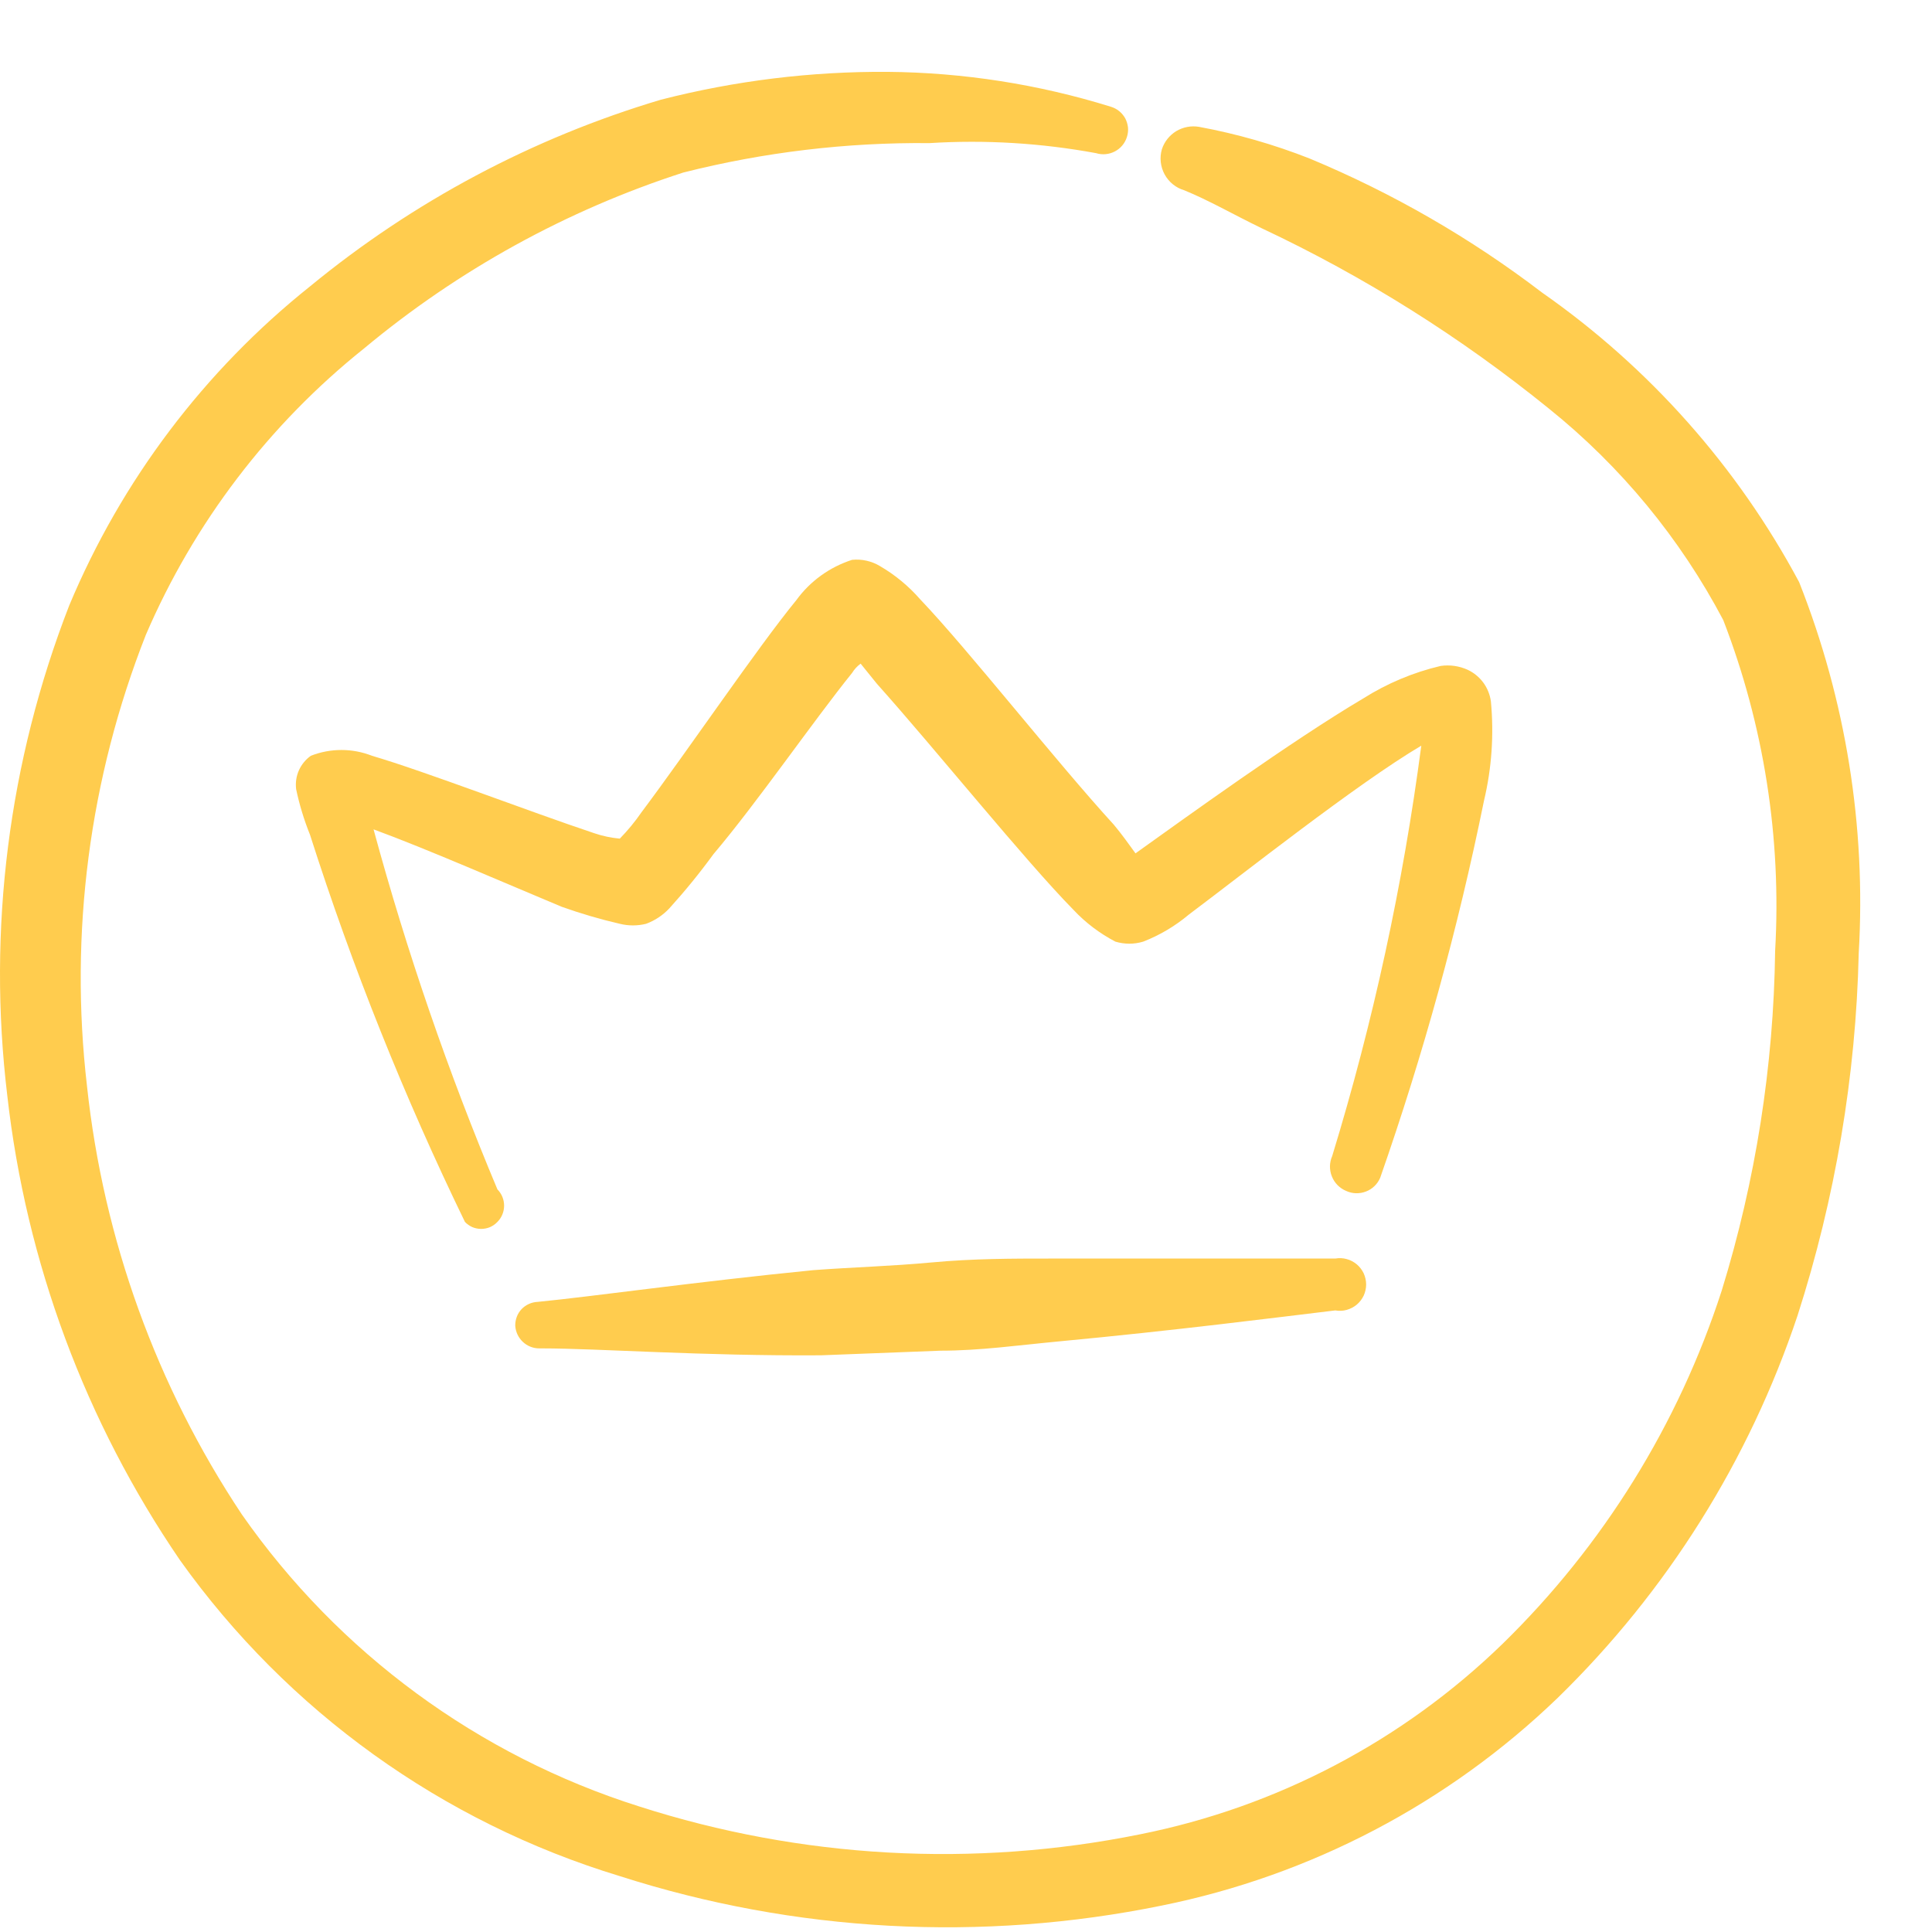 <svg xmlns="http://www.w3.org/2000/svg" width="26" height="26" viewBox="0 0 26 26" fill="none">
<path fill-rule="evenodd" clip-rule="evenodd" d="M24.212 7.834C23.381 6.281 22.196 4.946 20.752 3.937C19.792 3.204 18.741 2.598 17.626 2.134C17.144 1.944 16.645 1.801 16.136 1.707C16.03 1.689 15.921 1.71 15.829 1.765C15.738 1.821 15.669 1.907 15.636 2.009C15.603 2.122 15.617 2.244 15.673 2.347C15.73 2.451 15.825 2.528 15.938 2.561C16.271 2.697 16.594 2.885 16.98 3.072C18.362 3.722 19.66 4.538 20.846 5.5C21.814 6.278 22.612 7.247 23.191 8.345C23.738 9.761 23.976 11.279 23.889 12.795C23.869 14.346 23.627 15.887 23.17 17.369C22.587 19.169 21.575 20.8 20.221 22.122C18.876 23.428 17.182 24.318 15.344 24.685C13.101 25.139 10.78 25.01 8.601 24.31C6.435 23.625 4.556 22.244 3.255 20.381C2.107 18.656 1.392 16.679 1.171 14.618C0.931 12.559 1.203 10.472 1.963 8.543C2.611 7.036 3.62 5.711 4.902 4.687C6.169 3.632 7.626 2.829 9.195 2.322C10.278 2.048 11.392 1.915 12.509 1.926C13.259 1.879 14.011 1.925 14.75 2.061C14.834 2.087 14.925 2.079 15.003 2.038C15.082 1.997 15.14 1.927 15.166 1.842C15.179 1.801 15.184 1.758 15.18 1.715C15.175 1.673 15.163 1.631 15.143 1.593C15.122 1.555 15.094 1.522 15.061 1.495C15.027 1.468 14.989 1.448 14.948 1.436C13.976 1.134 12.964 0.976 11.947 0.967C10.917 0.96 9.891 1.086 8.893 1.342C7.168 1.856 5.563 2.71 4.172 3.854C2.749 4.99 1.635 6.467 0.932 8.147C0.116 10.244 -0.171 12.51 0.098 14.743C0.351 16.986 1.149 19.133 2.422 20.996C3.871 23.028 5.952 24.523 8.341 25.248C10.698 26.004 13.21 26.14 15.636 25.644C17.64 25.239 19.488 24.27 20.961 22.851C22.433 21.417 23.54 19.652 24.191 17.703C24.698 16.125 24.976 14.483 25.014 12.826C25.114 11.124 24.84 9.42 24.212 7.834Z" fill="#FFCC4E"/>
<path fill-rule="evenodd" clip-rule="evenodd" d="M17.887 16.937H14.146C13.624 16.937 13.103 16.937 12.541 16.989C11.978 17.041 11.499 17.052 10.946 17.093C9.362 17.25 7.976 17.448 7.236 17.52C7.195 17.522 7.155 17.531 7.118 17.548C7.08 17.565 7.046 17.589 7.018 17.619C6.99 17.649 6.968 17.684 6.954 17.723C6.94 17.762 6.933 17.802 6.934 17.843C6.94 17.925 6.976 18.002 7.036 18.058C7.096 18.115 7.175 18.146 7.257 18.146H7.299C8.039 18.146 9.456 18.25 11.05 18.239L12.655 18.177C13.187 18.177 13.697 18.104 14.25 18.052C15.802 17.906 17.188 17.729 17.97 17.635C18.021 17.644 18.073 17.642 18.123 17.628C18.173 17.614 18.219 17.59 18.259 17.557C18.298 17.524 18.33 17.482 18.352 17.436C18.373 17.389 18.385 17.338 18.385 17.286C18.385 17.234 18.373 17.183 18.352 17.136C18.33 17.09 18.298 17.048 18.259 17.015C18.219 16.982 18.173 16.957 18.123 16.944C18.073 16.93 18.021 16.928 17.97 16.937H17.887Z" fill="#FFCC4E"/>
<path fill-rule="evenodd" clip-rule="evenodd" d="M12.384 8.066C12.229 7.888 12.046 7.737 11.842 7.618C11.729 7.55 11.598 7.521 11.467 7.534C11.166 7.631 10.903 7.82 10.717 8.076C10.196 8.712 9.258 10.098 8.633 10.931C8.546 11.058 8.448 11.176 8.341 11.286C8.224 11.275 8.108 11.251 7.997 11.213C7.122 10.921 5.715 10.379 5.006 10.171C4.742 10.067 4.447 10.067 4.183 10.171C4.113 10.221 4.057 10.289 4.022 10.368C3.987 10.447 3.975 10.533 3.985 10.619C4.029 10.829 4.092 11.035 4.172 11.234C4.742 13.018 5.439 14.759 6.257 16.444C6.285 16.474 6.319 16.497 6.356 16.514C6.394 16.53 6.435 16.538 6.476 16.538C6.516 16.538 6.557 16.53 6.595 16.514C6.632 16.497 6.666 16.474 6.694 16.444C6.752 16.386 6.784 16.307 6.784 16.225C6.784 16.143 6.752 16.065 6.694 16.006C6.032 14.43 5.475 12.811 5.027 11.161C5.736 11.421 6.809 11.89 7.559 12.203C7.815 12.294 8.076 12.371 8.341 12.432C8.457 12.461 8.579 12.461 8.695 12.432C8.814 12.388 8.921 12.317 9.008 12.224C9.219 11.991 9.417 11.748 9.602 11.494C10.185 10.806 10.946 9.702 11.467 9.056C11.497 9.007 11.536 8.965 11.582 8.931L11.801 9.202C12.593 10.087 13.791 11.578 14.447 12.245C14.609 12.418 14.8 12.562 15.01 12.672C15.133 12.709 15.263 12.709 15.385 12.672C15.609 12.585 15.817 12.461 16 12.307C16.709 11.776 18.262 10.546 19.127 10.035C18.881 11.906 18.48 13.754 17.928 15.558C17.909 15.601 17.899 15.648 17.898 15.695C17.898 15.742 17.906 15.789 17.924 15.832C17.941 15.876 17.967 15.915 18 15.949C18.033 15.982 18.072 16.009 18.116 16.027C18.157 16.046 18.202 16.057 18.248 16.058C18.294 16.059 18.339 16.052 18.382 16.035C18.425 16.019 18.464 15.994 18.497 15.962C18.53 15.93 18.556 15.892 18.574 15.85C19.154 14.192 19.621 12.496 19.971 10.775C20.075 10.339 20.106 9.888 20.064 9.441C20.052 9.35 20.017 9.262 19.963 9.188C19.908 9.113 19.835 9.053 19.752 9.014C19.638 8.962 19.511 8.944 19.387 8.962C19.018 9.049 18.666 9.197 18.345 9.4C17.376 9.973 15.938 11.015 15.281 11.484C15.198 11.369 15.094 11.223 14.989 11.098C14.208 10.244 13.03 8.743 12.384 8.066Z" fill="#FFCC4E"/>
</svg>